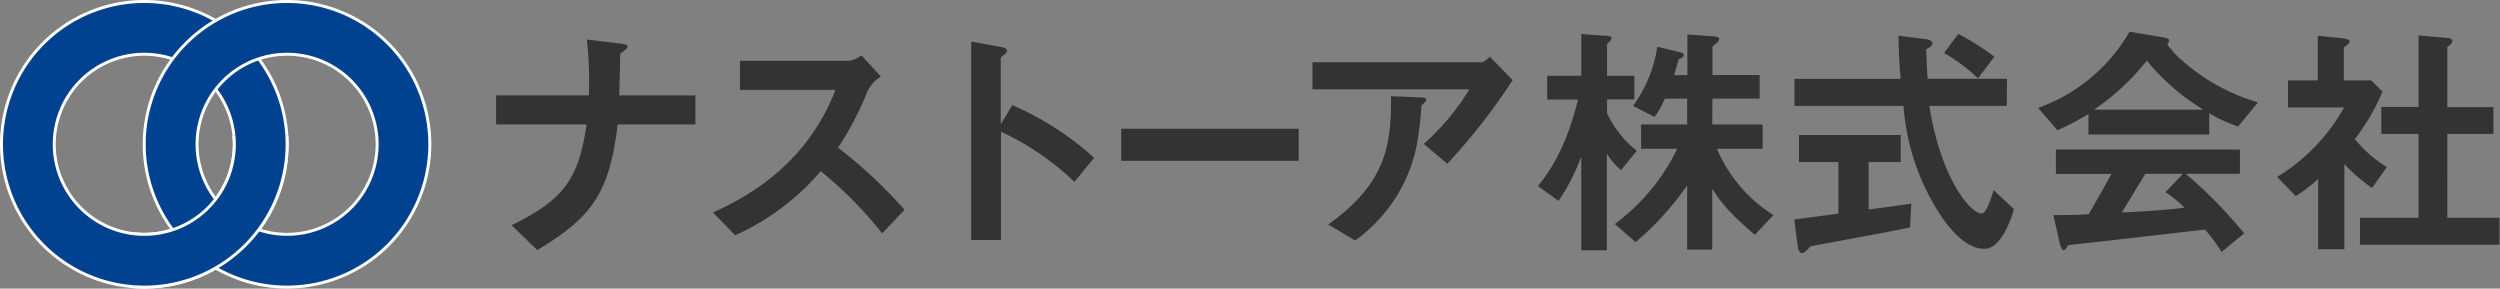 <svg xmlns="http://www.w3.org/2000/svg" xmlns:xlink="http://www.w3.org/1999/xlink" width="335.95" height="38.78" viewBox="0 0 335.95 38.78"><rect x="0" y="0" width="335.95" height="38.78" fill="#808080" stroke="none"/><defs><clipPath id="228502d9-72c6-4233-8d8b-5c610cc7b7d1"><rect x="17.97" y="18.23" width="21.02" height="22.65" fill="none"/></clipPath></defs><title>logo-1</title><g id="fa7e81b1-bca2-472e-9c3b-a34063e123a3" data-name="レイヤー 2"><g id="075da99a-4c76-46df-b2ee-27183e7531b8" data-name="デザイン"><path d="M66.67,12.82H79.13a50,50,0,0,0-.27-7.51l4.48.54c.64.1,1,.16,1,.4s-.41.54-1,.94c0,1.52-.1,4.21-.13,5.63H93.45v3.91H83c-1.08,9-3.3,12.42-10.81,16.87l-3.44-3.33c6.74-3.34,9-5.93,10.07-13.54H66.67Z" fill="#333"/><path d="M114,8.17a3.19,3.19,0,0,0,1.75-.74l2.63,2.86a4.69,4.69,0,0,0-1.82,2,41.5,41.5,0,0,1-3.94,7.55,64.84,64.84,0,0,1,8.93,8.35l-3,3.17A53.71,53.71,0,0,0,110.29,23,32.61,32.61,0,0,1,98.8,31.61l-3-3.06c10-4.41,14.35-11,16.47-16.47H99.44V8.17Z" fill="#333"/><path d="M144.38,24.44a36.55,36.55,0,0,0-9.87-6.74V32.25h-4V5.58l4,.74c.24,0,.81.2.81.5s-.44.54-.84.91v8.89h.06l1.49-2.49a39.7,39.7,0,0,1,11,7.08Z" fill="#333"/><rect x="150.67" y="17.3" width="23.85" height="4.31" fill="#333"/><path d="M199,8.37c.44,0,.91-.47,1.21-.74l3.07,3.13A82.32,82.32,0,0,1,194.49,22l-3.16-2.66A32.45,32.45,0,0,0,197.46,12H176.37V8.37ZM178.49,30.16c7.89-5.59,8.49-10.91,8.43-17.24l3.93.17c.44,0,.81.07.81.3s-.3.47-.64.78c-.06,1.07-.3,3.23-.4,3.87a20.74,20.74,0,0,1-8.52,14.28Z" fill="#333"/><path d="M217.83,22.86A10.18,10.18,0,0,1,216,20.77h-.07V33.63h-3.44V21.17h-.06a26.05,26.05,0,0,1-3,5.83l-2.76-2c3.3-3.94,4.68-8.83,5.39-11.62h-4.15V10.19h4.58V4.57l3.07.23c.57,0,1,.07,1,.3s-.26.48-.6.81v4.28h3.67v3.17h-3.67v1.85a13.74,13.74,0,0,0,4,5.05Zm12.26-6.13h6.77V20h-6.13a19.48,19.48,0,0,0,7.58,8.9l-2.49,2.66c-3.27-2.8-4.51-4.28-5.66-6.1h-.07v8.08h-3.37V25h-.06a39.25,39.25,0,0,1-6.87,7.54L217,30.1A27.36,27.36,0,0,0,225.38,20h-4.85V16.73h6.19V13.26h-3a11.31,11.31,0,0,1-1.38,2.45l-2.89-1.48a18,18,0,0,0,3.26-7.95l2.83.68c.44.1.74.23.74.44s-.33.4-.7.57c-.17.54-.41,1.51-.61,2.12h1.78V4.63l3.34.24c.3,0,.94.07.94.37s-.43.64-.91,1v3.84h6.34v3.17h-6.34Z" fill="#333"/><path d="M256.67,30.57c-4.08.84-9.13,1.72-13.34,2.52-.5.51-.88.92-1.15.92s-.5-.31-.57-.71l-.5-3.81c1.72-.2,3.7-.51,5.93-.77V21.78h-5.29V18.14h13.67v3.64h-4.31v6.36c2-.23,4.38-.6,5.73-.77Zm13-16.34H259.26c1.55,9.8,5.56,14.45,7,14.45.64,0,1.12-1.51,1.65-3.13l2.73,2.56c-.84,2.83-2.19,5.32-3.94,5.32s-3.57-1.18-5.66-4.11a30.92,30.92,0,0,1-5.25-15.09H241.14V10.6h14.28c-.2-1.82-.3-4.69-.3-5.8l3.74.47c.5.07.81.27.81.58s-.41.57-.81.74c0,1.44.1,2.56.17,4H269.7Zm-3.87-3.7a22.27,22.27,0,0,0-4.55-3.4l1.89-2.57A30.23,30.23,0,0,1,268,7.63Z" fill="#333"/><path d="M300.76,17a20.2,20.2,0,0,1-3.88-1.78v2.86H280.65V15.31a32,32,0,0,1-4.18,2.19l-2.59-3A23.11,23.11,0,0,0,286.17,4.26l4.38.74c.71.14.94.24.94.41a.89.89,0,0,1-.27.57c.41.54,1.22,1.42,1.39,1.59a26.92,26.92,0,0,0,10.81,6.19Zm-2.22,16.85a24.4,24.4,0,0,0-2.23-3c-2.19.23-12.6,1.48-18.36,2.08-.23.34-.47.71-.63.71s-.38-.44-.48-.74l-.91-4c1.79,0,2.63,0,4.75-.11,1.18-2.05,2.77-4.88,3.07-5.42h-7.48V20.09H301v3.27h-7.28a60.78,60.78,0,0,1,7.85,8ZM296,14.74v-.07a29,29,0,0,1-7.51-6.53,31.47,31.47,0,0,1-7,6.53v.07Zm-2.66,8.62h-5.05c-1.15,1.89-1.55,2.56-3.17,5.19,1.48-.07,5.33-.24,8.42-.64A15.79,15.79,0,0,0,291,25.82Z" fill="#333"/><path d="M306,23.77A25.36,25.36,0,0,0,315,14.44h-7.54V10.8h4v-6l3.57.37c.43.07.7.2.7.41s-.3.5-.77.8V10.8h3.67l1.52,1.51a27,27,0,0,1-3.71,6.37,16.45,16.45,0,0,0,4.31,3.77l-2,2.8a22.82,22.82,0,0,1-3.71-3.2V33.5h-3.53V24.07a24.42,24.42,0,0,1-3,2.29Zm19-19,3.84.33c.44,0,.71.2.71.41s-.2.5-.68.77v8.12h6.2V18h-6.2V29.26h7v3.63H317.13V29.26H325V18H320V14.37H325Z" fill="#333"/><path d="M19.39,31.49a12.1,12.1,0,1,1,12.1-12.1,12.1,12.1,0,0,1-12.1,12.1M19.39.2A19.19,19.19,0,1,0,38.58,19.39,19.19,19.19,0,0,0,19.39.2" fill="#738cbb"/><path d="M19.39,31.49a12.1,12.1,0,1,1,12.1-12.1A12.1,12.1,0,0,1,19.39,31.49ZM19.39.2A19.19,19.19,0,1,0,38.58,19.39,19.19,19.19,0,0,0,19.39.2Z" fill="#004190" stroke="#fff" stroke-width="0.4"/><path d="M38.58,31.49a12.1,12.1,0,1,1,12.1-12.1,12.11,12.11,0,0,1-12.1,12.1M38.58.2A19.19,19.19,0,1,0,57.76,19.39,19.19,19.19,0,0,0,38.58.2" fill="#738cbb"/><path d="M38.58,31.49a12.1,12.1,0,1,1,12.1-12.1A12.11,12.11,0,0,1,38.58,31.49ZM38.58.2A19.19,19.19,0,1,0,57.76,19.39,19.19,19.19,0,0,0,38.58.2Z" fill="#004190" stroke="#fff" stroke-width="0.4"/><g clip-path="url(#228502d9-72c6-4233-8d8b-5c610cc7b7d1)"><path d="M19.39,31.49a12.1,12.1,0,1,1,12.1-12.1,12.1,12.1,0,0,1-12.1,12.1M19.39.2A19.19,19.19,0,1,0,38.58,19.39,19.19,19.19,0,0,0,19.39.2" fill="#004190"/><path d="M19.39,31.49a12.1,12.1,0,1,1,12.1-12.1A12.1,12.1,0,0,1,19.39,31.49ZM19.39.2A19.19,19.19,0,1,0,38.58,19.39,19.19,19.19,0,0,0,19.39.2Z" fill="none" stroke="#fff" stroke-width="0.4"/></g></g></g></svg>